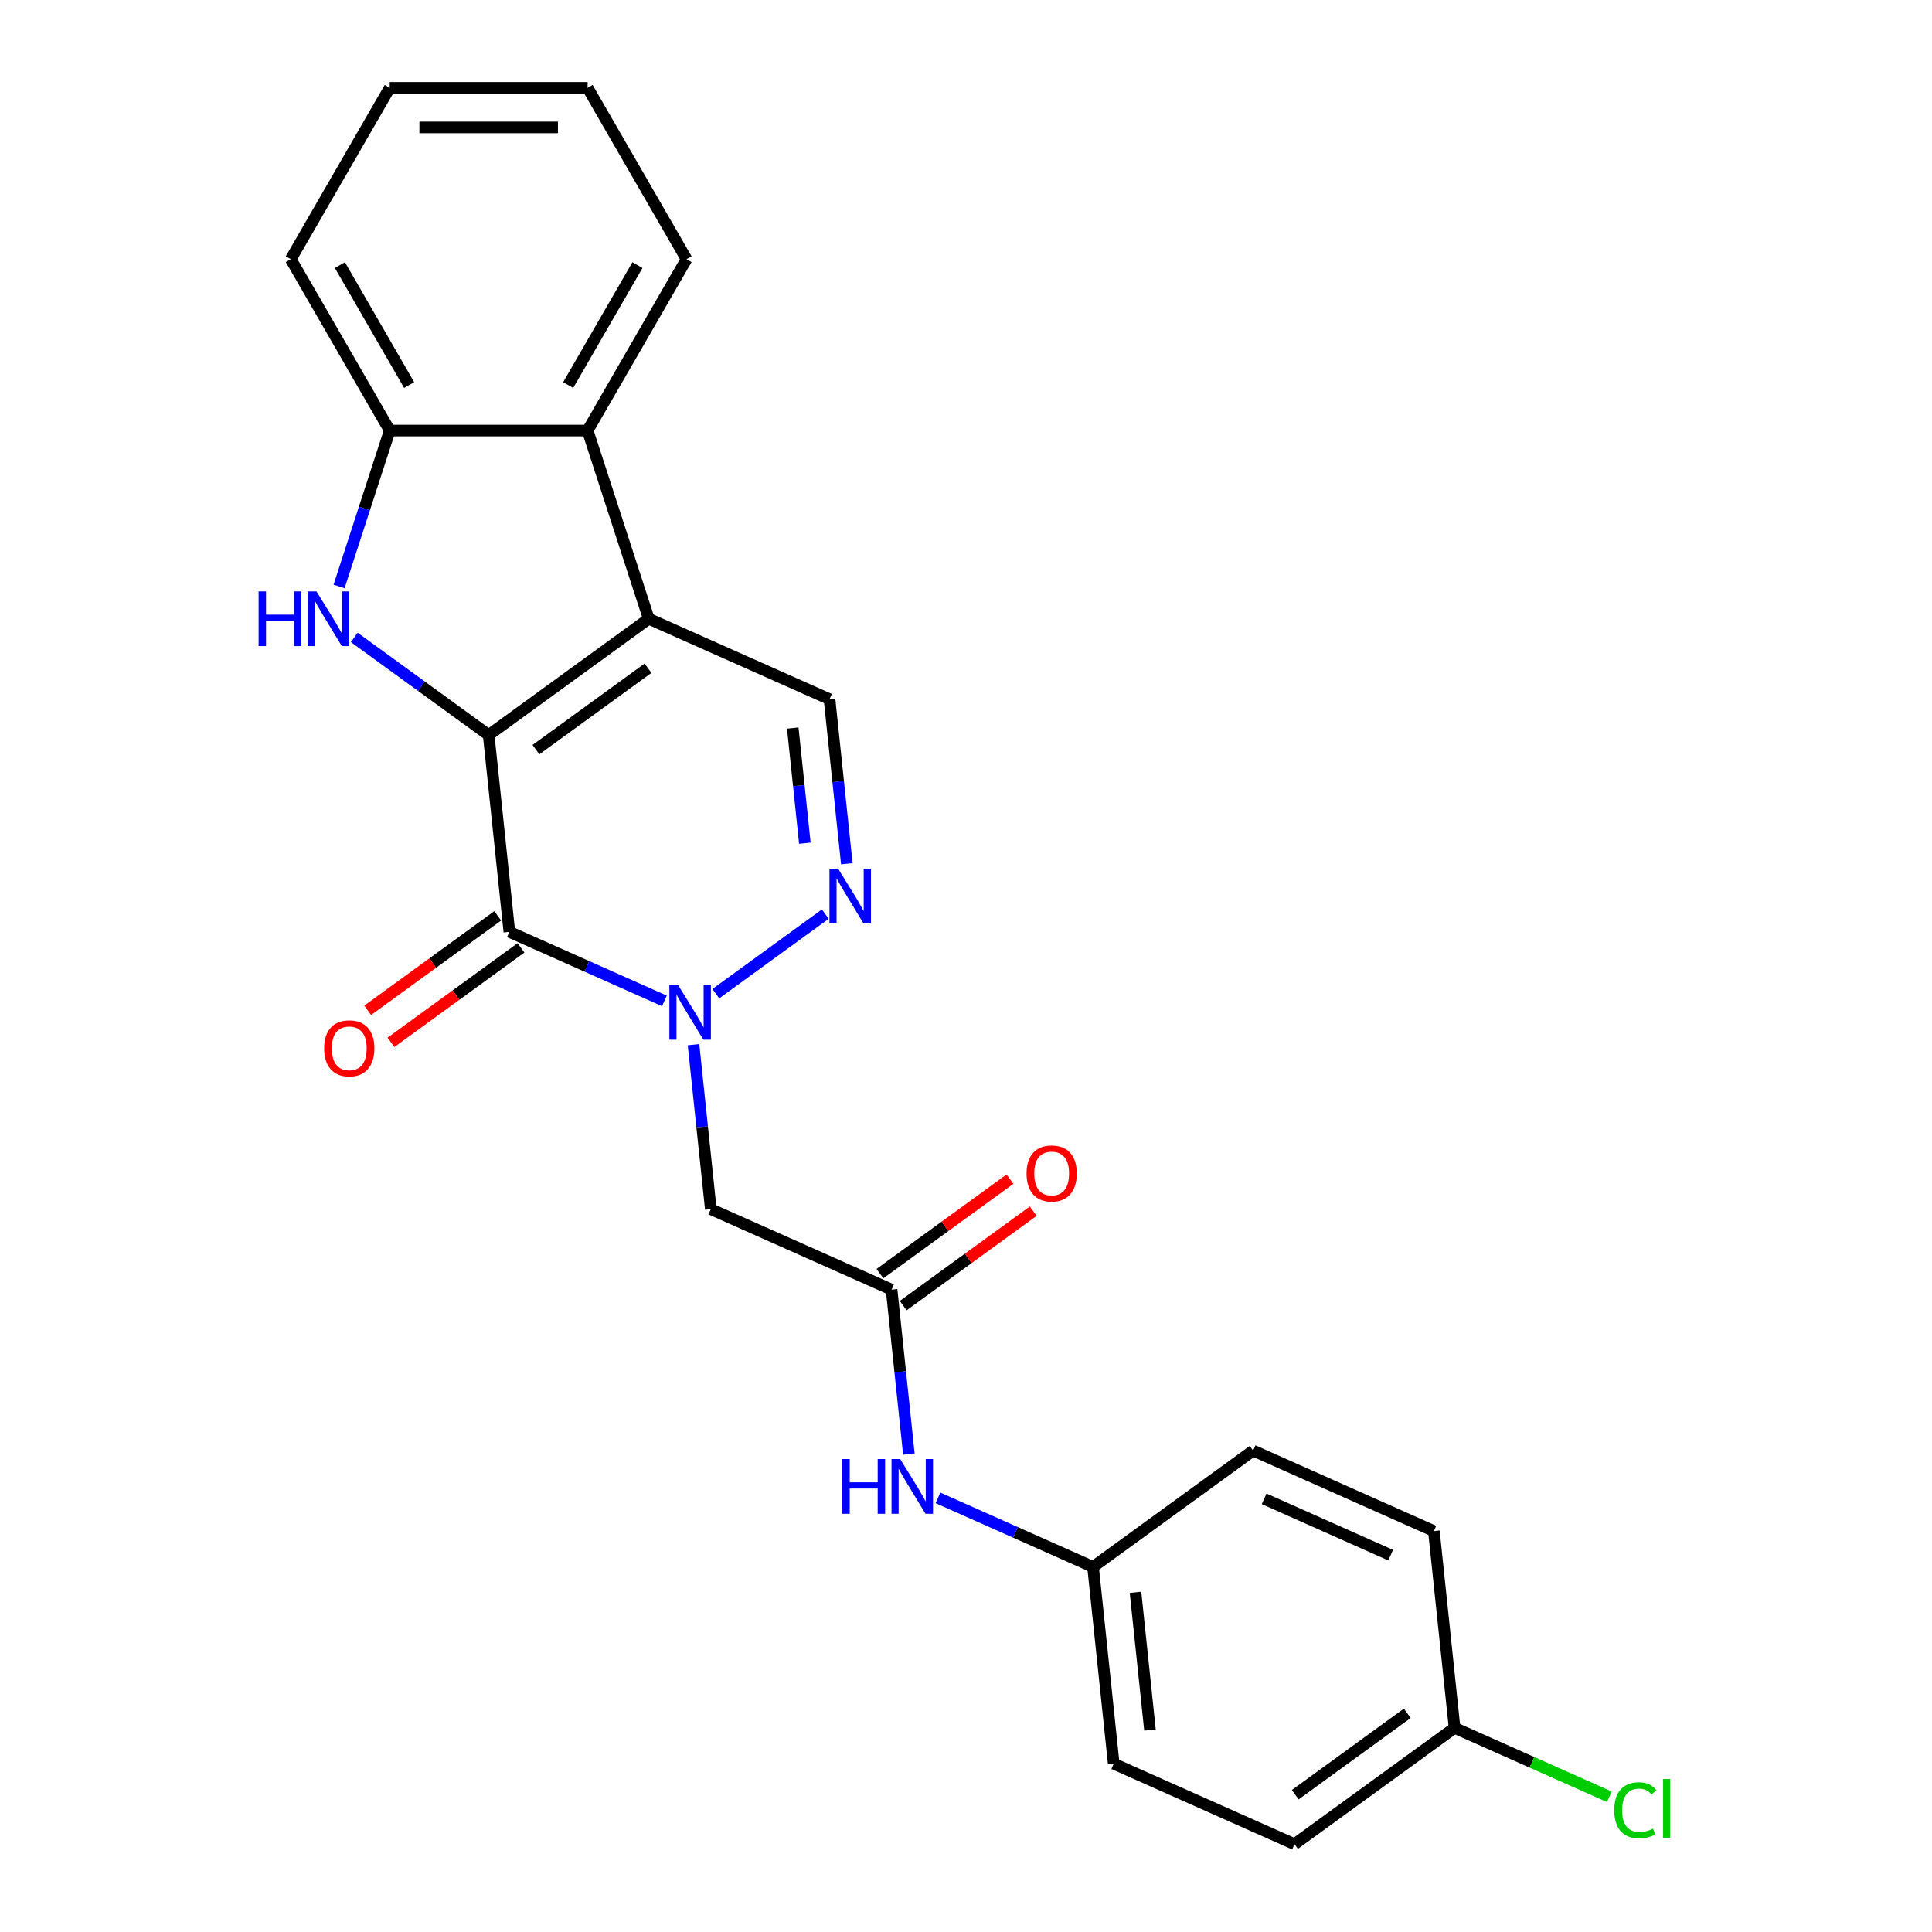 <?xml version='1.0' encoding='iso-8859-1'?>
<svg version='1.1' baseProfile='full'
              xmlns='http://www.w3.org/2000/svg'
                      xmlns:rdkit='http://www.rdkit.org/xml'
                      xmlns:xlink='http://www.w3.org/1999/xlink'
                  xml:space='preserve'
width='1000px' height='1000px' viewBox='0 0 1000 1000'>
<!-- END OF HEADER -->
<rect style='opacity:1.0;fill:#FFFFFF;stroke:none' width='1000' height='1000' x='0' y='0'> </rect>
<path class='bond-0' d='M 252.934,380.466 L 335.795,320.264' style='fill:none;fill-rule:evenodd;stroke:#000000;stroke-width:6px;stroke-linecap:butt;stroke-linejoin:miter;stroke-opacity:1' />
<path class='bond-0' d='M 277.403,388.008 L 335.406,345.867' style='fill:none;fill-rule:evenodd;stroke:#000000;stroke-width:6px;stroke-linecap:butt;stroke-linejoin:miter;stroke-opacity:1' />
<path class='bond-1' d='M 252.934,380.466 L 263.64,482.327' style='fill:none;fill-rule:evenodd;stroke:#000000;stroke-width:6px;stroke-linecap:butt;stroke-linejoin:miter;stroke-opacity:1' />
<path class='bond-3' d='M 252.934,380.466 L 218.153,355.197' style='fill:none;fill-rule:evenodd;stroke:#000000;stroke-width:6px;stroke-linecap:butt;stroke-linejoin:miter;stroke-opacity:1' />
<path class='bond-3' d='M 218.153,355.197 L 183.373,329.927' style='fill:none;fill-rule:evenodd;stroke:#0000FF;stroke-width:6px;stroke-linecap:butt;stroke-linejoin:miter;stroke-opacity:1' />
<path class='bond-5' d='M 335.795,320.264 L 429.362,361.923' style='fill:none;fill-rule:evenodd;stroke:#000000;stroke-width:6px;stroke-linecap:butt;stroke-linejoin:miter;stroke-opacity:1' />
<path class='bond-6' d='M 335.795,320.264 L 304.145,222.855' style='fill:none;fill-rule:evenodd;stroke:#000000;stroke-width:6px;stroke-linecap:butt;stroke-linejoin:miter;stroke-opacity:1' />
<path class='bond-2' d='M 263.64,482.327 L 303.773,500.196' style='fill:none;fill-rule:evenodd;stroke:#000000;stroke-width:6px;stroke-linecap:butt;stroke-linejoin:miter;stroke-opacity:1' />
<path class='bond-2' d='M 303.773,500.196 L 343.906,518.064' style='fill:none;fill-rule:evenodd;stroke:#0000FF;stroke-width:6px;stroke-linecap:butt;stroke-linejoin:miter;stroke-opacity:1' />
<path class='bond-10' d='M 257.619,474.041 L 223.969,498.489' style='fill:none;fill-rule:evenodd;stroke:#000000;stroke-width:6px;stroke-linecap:butt;stroke-linejoin:miter;stroke-opacity:1' />
<path class='bond-10' d='M 223.969,498.489 L 190.319,522.938' style='fill:none;fill-rule:evenodd;stroke:#FF0000;stroke-width:6px;stroke-linecap:butt;stroke-linejoin:miter;stroke-opacity:1' />
<path class='bond-10' d='M 269.66,490.613 L 236.009,515.062' style='fill:none;fill-rule:evenodd;stroke:#000000;stroke-width:6px;stroke-linecap:butt;stroke-linejoin:miter;stroke-opacity:1' />
<path class='bond-10' d='M 236.009,515.062 L 202.359,539.51' style='fill:none;fill-rule:evenodd;stroke:#FF0000;stroke-width:6px;stroke-linecap:butt;stroke-linejoin:miter;stroke-opacity:1' />
<path class='bond-4' d='M 370.507,514.323 L 427.178,473.149' style='fill:none;fill-rule:evenodd;stroke:#0000FF;stroke-width:6px;stroke-linecap:butt;stroke-linejoin:miter;stroke-opacity:1' />
<path class='bond-7' d='M 358.964,540.707 L 363.438,583.277' style='fill:none;fill-rule:evenodd;stroke:#0000FF;stroke-width:6px;stroke-linecap:butt;stroke-linejoin:miter;stroke-opacity:1' />
<path class='bond-7' d='M 363.438,583.277 L 367.913,625.847' style='fill:none;fill-rule:evenodd;stroke:#000000;stroke-width:6px;stroke-linecap:butt;stroke-linejoin:miter;stroke-opacity:1' />
<path class='bond-8' d='M 175.505,303.543 L 188.614,263.199' style='fill:none;fill-rule:evenodd;stroke:#0000FF;stroke-width:6px;stroke-linecap:butt;stroke-linejoin:miter;stroke-opacity:1' />
<path class='bond-8' d='M 188.614,263.199 L 201.722,222.855' style='fill:none;fill-rule:evenodd;stroke:#000000;stroke-width:6px;stroke-linecap:butt;stroke-linejoin:miter;stroke-opacity:1' />
<path class='bond-25' d='M 438.311,447.063 L 433.836,404.493' style='fill:none;fill-rule:evenodd;stroke:#0000FF;stroke-width:6px;stroke-linecap:butt;stroke-linejoin:miter;stroke-opacity:1' />
<path class='bond-25' d='M 433.836,404.493 L 429.362,361.923' style='fill:none;fill-rule:evenodd;stroke:#000000;stroke-width:6px;stroke-linecap:butt;stroke-linejoin:miter;stroke-opacity:1' />
<path class='bond-25' d='M 416.596,436.433 L 413.464,406.634' style='fill:none;fill-rule:evenodd;stroke:#0000FF;stroke-width:6px;stroke-linecap:butt;stroke-linejoin:miter;stroke-opacity:1' />
<path class='bond-25' d='M 413.464,406.634 L 410.332,376.835' style='fill:none;fill-rule:evenodd;stroke:#000000;stroke-width:6px;stroke-linecap:butt;stroke-linejoin:miter;stroke-opacity:1' />
<path class='bond-20' d='M 304.145,222.855 L 355.356,134.155' style='fill:none;fill-rule:evenodd;stroke:#000000;stroke-width:6px;stroke-linecap:butt;stroke-linejoin:miter;stroke-opacity:1' />
<path class='bond-20' d='M 294.086,199.308 L 329.934,137.217' style='fill:none;fill-rule:evenodd;stroke:#000000;stroke-width:6px;stroke-linecap:butt;stroke-linejoin:miter;stroke-opacity:1' />
<path class='bond-24' d='M 304.145,222.855 L 201.722,222.855' style='fill:none;fill-rule:evenodd;stroke:#000000;stroke-width:6px;stroke-linecap:butt;stroke-linejoin:miter;stroke-opacity:1' />
<path class='bond-9' d='M 367.913,625.847 L 461.48,667.506' style='fill:none;fill-rule:evenodd;stroke:#000000;stroke-width:6px;stroke-linecap:butt;stroke-linejoin:miter;stroke-opacity:1' />
<path class='bond-21' d='M 201.722,222.855 L 150.511,134.155' style='fill:none;fill-rule:evenodd;stroke:#000000;stroke-width:6px;stroke-linecap:butt;stroke-linejoin:miter;stroke-opacity:1' />
<path class='bond-21' d='M 211.781,199.308 L 175.933,137.217' style='fill:none;fill-rule:evenodd;stroke:#000000;stroke-width:6px;stroke-linecap:butt;stroke-linejoin:miter;stroke-opacity:1' />
<path class='bond-11' d='M 461.48,667.506 L 465.954,710.076' style='fill:none;fill-rule:evenodd;stroke:#000000;stroke-width:6px;stroke-linecap:butt;stroke-linejoin:miter;stroke-opacity:1' />
<path class='bond-11' d='M 465.954,710.076 L 470.429,752.646' style='fill:none;fill-rule:evenodd;stroke:#0000FF;stroke-width:6px;stroke-linecap:butt;stroke-linejoin:miter;stroke-opacity:1' />
<path class='bond-12' d='M 467.5,675.792 L 501.151,651.344' style='fill:none;fill-rule:evenodd;stroke:#000000;stroke-width:6px;stroke-linecap:butt;stroke-linejoin:miter;stroke-opacity:1' />
<path class='bond-12' d='M 501.151,651.344 L 534.801,626.895' style='fill:none;fill-rule:evenodd;stroke:#FF0000;stroke-width:6px;stroke-linecap:butt;stroke-linejoin:miter;stroke-opacity:1' />
<path class='bond-12' d='M 455.46,659.22 L 489.11,634.771' style='fill:none;fill-rule:evenodd;stroke:#000000;stroke-width:6px;stroke-linecap:butt;stroke-linejoin:miter;stroke-opacity:1' />
<path class='bond-12' d='M 489.11,634.771 L 522.76,610.323' style='fill:none;fill-rule:evenodd;stroke:#FF0000;stroke-width:6px;stroke-linecap:butt;stroke-linejoin:miter;stroke-opacity:1' />
<path class='bond-13' d='M 485.487,775.289 L 525.62,793.157' style='fill:none;fill-rule:evenodd;stroke:#0000FF;stroke-width:6px;stroke-linecap:butt;stroke-linejoin:miter;stroke-opacity:1' />
<path class='bond-13' d='M 525.62,793.157 L 565.753,811.026' style='fill:none;fill-rule:evenodd;stroke:#000000;stroke-width:6px;stroke-linecap:butt;stroke-linejoin:miter;stroke-opacity:1' />
<path class='bond-16' d='M 565.753,811.026 L 648.614,750.823' style='fill:none;fill-rule:evenodd;stroke:#000000;stroke-width:6px;stroke-linecap:butt;stroke-linejoin:miter;stroke-opacity:1' />
<path class='bond-17' d='M 565.753,811.026 L 576.459,912.887' style='fill:none;fill-rule:evenodd;stroke:#000000;stroke-width:6px;stroke-linecap:butt;stroke-linejoin:miter;stroke-opacity:1' />
<path class='bond-17' d='M 587.731,824.164 L 595.226,895.466' style='fill:none;fill-rule:evenodd;stroke:#000000;stroke-width:6px;stroke-linecap:butt;stroke-linejoin:miter;stroke-opacity:1' />
<path class='bond-14' d='M 752.888,894.343 L 670.027,954.545' style='fill:none;fill-rule:evenodd;stroke:#000000;stroke-width:6px;stroke-linecap:butt;stroke-linejoin:miter;stroke-opacity:1' />
<path class='bond-14' d='M 728.418,886.801 L 670.415,928.943' style='fill:none;fill-rule:evenodd;stroke:#000000;stroke-width:6px;stroke-linecap:butt;stroke-linejoin:miter;stroke-opacity:1' />
<path class='bond-15' d='M 752.888,894.343 L 792.931,912.172' style='fill:none;fill-rule:evenodd;stroke:#000000;stroke-width:6px;stroke-linecap:butt;stroke-linejoin:miter;stroke-opacity:1' />
<path class='bond-15' d='M 792.931,912.172 L 832.974,930' style='fill:none;fill-rule:evenodd;stroke:#00CC00;stroke-width:6px;stroke-linecap:butt;stroke-linejoin:miter;stroke-opacity:1' />
<path class='bond-27' d='M 752.888,894.343 L 742.182,792.482' style='fill:none;fill-rule:evenodd;stroke:#000000;stroke-width:6px;stroke-linecap:butt;stroke-linejoin:miter;stroke-opacity:1' />
<path class='bond-19' d='M 648.614,750.823 L 742.182,792.482' style='fill:none;fill-rule:evenodd;stroke:#000000;stroke-width:6px;stroke-linecap:butt;stroke-linejoin:miter;stroke-opacity:1' />
<path class='bond-19' d='M 654.318,775.786 L 719.815,804.947' style='fill:none;fill-rule:evenodd;stroke:#000000;stroke-width:6px;stroke-linecap:butt;stroke-linejoin:miter;stroke-opacity:1' />
<path class='bond-18' d='M 576.459,912.887 L 670.027,954.545' style='fill:none;fill-rule:evenodd;stroke:#000000;stroke-width:6px;stroke-linecap:butt;stroke-linejoin:miter;stroke-opacity:1' />
<path class='bond-22' d='M 355.356,134.155 L 304.145,45.455' style='fill:none;fill-rule:evenodd;stroke:#000000;stroke-width:6px;stroke-linecap:butt;stroke-linejoin:miter;stroke-opacity:1' />
<path class='bond-23' d='M 150.511,134.155 L 201.722,45.455' style='fill:none;fill-rule:evenodd;stroke:#000000;stroke-width:6px;stroke-linecap:butt;stroke-linejoin:miter;stroke-opacity:1' />
<path class='bond-26' d='M 304.145,45.455 L 201.722,45.455' style='fill:none;fill-rule:evenodd;stroke:#000000;stroke-width:6px;stroke-linecap:butt;stroke-linejoin:miter;stroke-opacity:1' />
<path class='bond-26' d='M 288.781,65.939 L 217.086,65.939' style='fill:none;fill-rule:evenodd;stroke:#000000;stroke-width:6px;stroke-linecap:butt;stroke-linejoin:miter;stroke-opacity:1' />
<path  class='atom-3' d='M 350.947 509.826
L 360.227 524.826
Q 361.147 526.306, 362.627 528.986
Q 364.107 531.666, 364.187 531.826
L 364.187 509.826
L 367.947 509.826
L 367.947 538.146
L 364.067 538.146
L 354.107 521.746
Q 352.947 519.826, 351.707 517.626
Q 350.507 515.426, 350.147 514.746
L 350.147 538.146
L 346.467 538.146
L 346.467 509.826
L 350.947 509.826
' fill='#0000FF'/>
<path  class='atom-4' d='M 133.852 306.104
L 137.692 306.104
L 137.692 318.144
L 152.172 318.144
L 152.172 306.104
L 156.012 306.104
L 156.012 334.424
L 152.172 334.424
L 152.172 321.344
L 137.692 321.344
L 137.692 334.424
L 133.852 334.424
L 133.852 306.104
' fill='#0000FF'/>
<path  class='atom-4' d='M 163.812 306.104
L 173.092 321.104
Q 174.012 322.584, 175.492 325.264
Q 176.972 327.944, 177.052 328.104
L 177.052 306.104
L 180.812 306.104
L 180.812 334.424
L 176.932 334.424
L 166.972 318.024
Q 165.812 316.104, 164.572 313.904
Q 163.372 311.704, 163.012 311.024
L 163.012 334.424
L 159.332 334.424
L 159.332 306.104
L 163.812 306.104
' fill='#0000FF'/>
<path  class='atom-5' d='M 433.808 449.624
L 443.088 464.624
Q 444.008 466.104, 445.488 468.784
Q 446.968 471.464, 447.048 471.624
L 447.048 449.624
L 450.808 449.624
L 450.808 477.944
L 446.928 477.944
L 436.968 461.544
Q 435.808 459.624, 434.568 457.424
Q 433.368 455.224, 433.008 454.544
L 433.008 477.944
L 429.328 477.944
L 429.328 449.624
L 433.808 449.624
' fill='#0000FF'/>
<path  class='atom-11' d='M 167.778 542.609
Q 167.778 535.809, 171.138 532.009
Q 174.498 528.209, 180.778 528.209
Q 187.058 528.209, 190.418 532.009
Q 193.778 535.809, 193.778 542.609
Q 193.778 549.489, 190.378 553.409
Q 186.978 557.289, 180.778 557.289
Q 174.538 557.289, 171.138 553.409
Q 167.778 549.529, 167.778 542.609
M 180.778 554.089
Q 185.098 554.089, 187.418 551.209
Q 189.778 548.289, 189.778 542.609
Q 189.778 537.049, 187.418 534.249
Q 185.098 531.409, 180.778 531.409
Q 176.458 531.409, 174.098 534.209
Q 171.778 537.009, 171.778 542.609
Q 171.778 548.329, 174.098 551.209
Q 176.458 554.089, 180.778 554.089
' fill='#FF0000'/>
<path  class='atom-12' d='M 435.966 755.207
L 439.806 755.207
L 439.806 767.247
L 454.286 767.247
L 454.286 755.207
L 458.126 755.207
L 458.126 783.527
L 454.286 783.527
L 454.286 770.447
L 439.806 770.447
L 439.806 783.527
L 435.966 783.527
L 435.966 755.207
' fill='#0000FF'/>
<path  class='atom-12' d='M 465.926 755.207
L 475.206 770.207
Q 476.126 771.687, 477.606 774.367
Q 479.086 777.047, 479.166 777.207
L 479.166 755.207
L 482.926 755.207
L 482.926 783.527
L 479.046 783.527
L 469.086 767.127
Q 467.926 765.207, 466.686 763.007
Q 465.486 760.807, 465.126 760.127
L 465.126 783.527
L 461.446 783.527
L 461.446 755.207
L 465.926 755.207
' fill='#0000FF'/>
<path  class='atom-13' d='M 531.341 607.384
Q 531.341 600.584, 534.701 596.784
Q 538.061 592.984, 544.341 592.984
Q 550.621 592.984, 553.981 596.784
Q 557.341 600.584, 557.341 607.384
Q 557.341 614.264, 553.941 618.184
Q 550.541 622.064, 544.341 622.064
Q 538.101 622.064, 534.701 618.184
Q 531.341 614.304, 531.341 607.384
M 544.341 618.864
Q 548.661 618.864, 550.981 615.984
Q 553.341 613.064, 553.341 607.384
Q 553.341 601.824, 550.981 599.024
Q 548.661 596.184, 544.341 596.184
Q 540.021 596.184, 537.661 598.984
Q 535.341 601.784, 535.341 607.384
Q 535.341 613.104, 537.661 615.984
Q 540.021 618.864, 544.341 618.864
' fill='#FF0000'/>
<path  class='atom-16' d='M 835.535 936.982
Q 835.535 929.942, 838.815 926.262
Q 842.135 922.542, 848.415 922.542
Q 854.255 922.542, 857.375 926.662
L 854.735 928.822
Q 852.455 925.822, 848.415 925.822
Q 844.135 925.822, 841.855 928.702
Q 839.615 931.542, 839.615 936.982
Q 839.615 942.582, 841.935 945.462
Q 844.295 948.342, 848.855 948.342
Q 851.975 948.342, 855.615 946.462
L 856.735 949.462
Q 855.255 950.422, 853.015 950.982
Q 850.775 951.542, 848.295 951.542
Q 842.135 951.542, 838.815 947.782
Q 835.535 944.022, 835.535 936.982
' fill='#00CC00'/>
<path  class='atom-16' d='M 860.815 920.822
L 864.495 920.822
L 864.495 951.182
L 860.815 951.182
L 860.815 920.822
' fill='#00CC00'/>
</svg>
